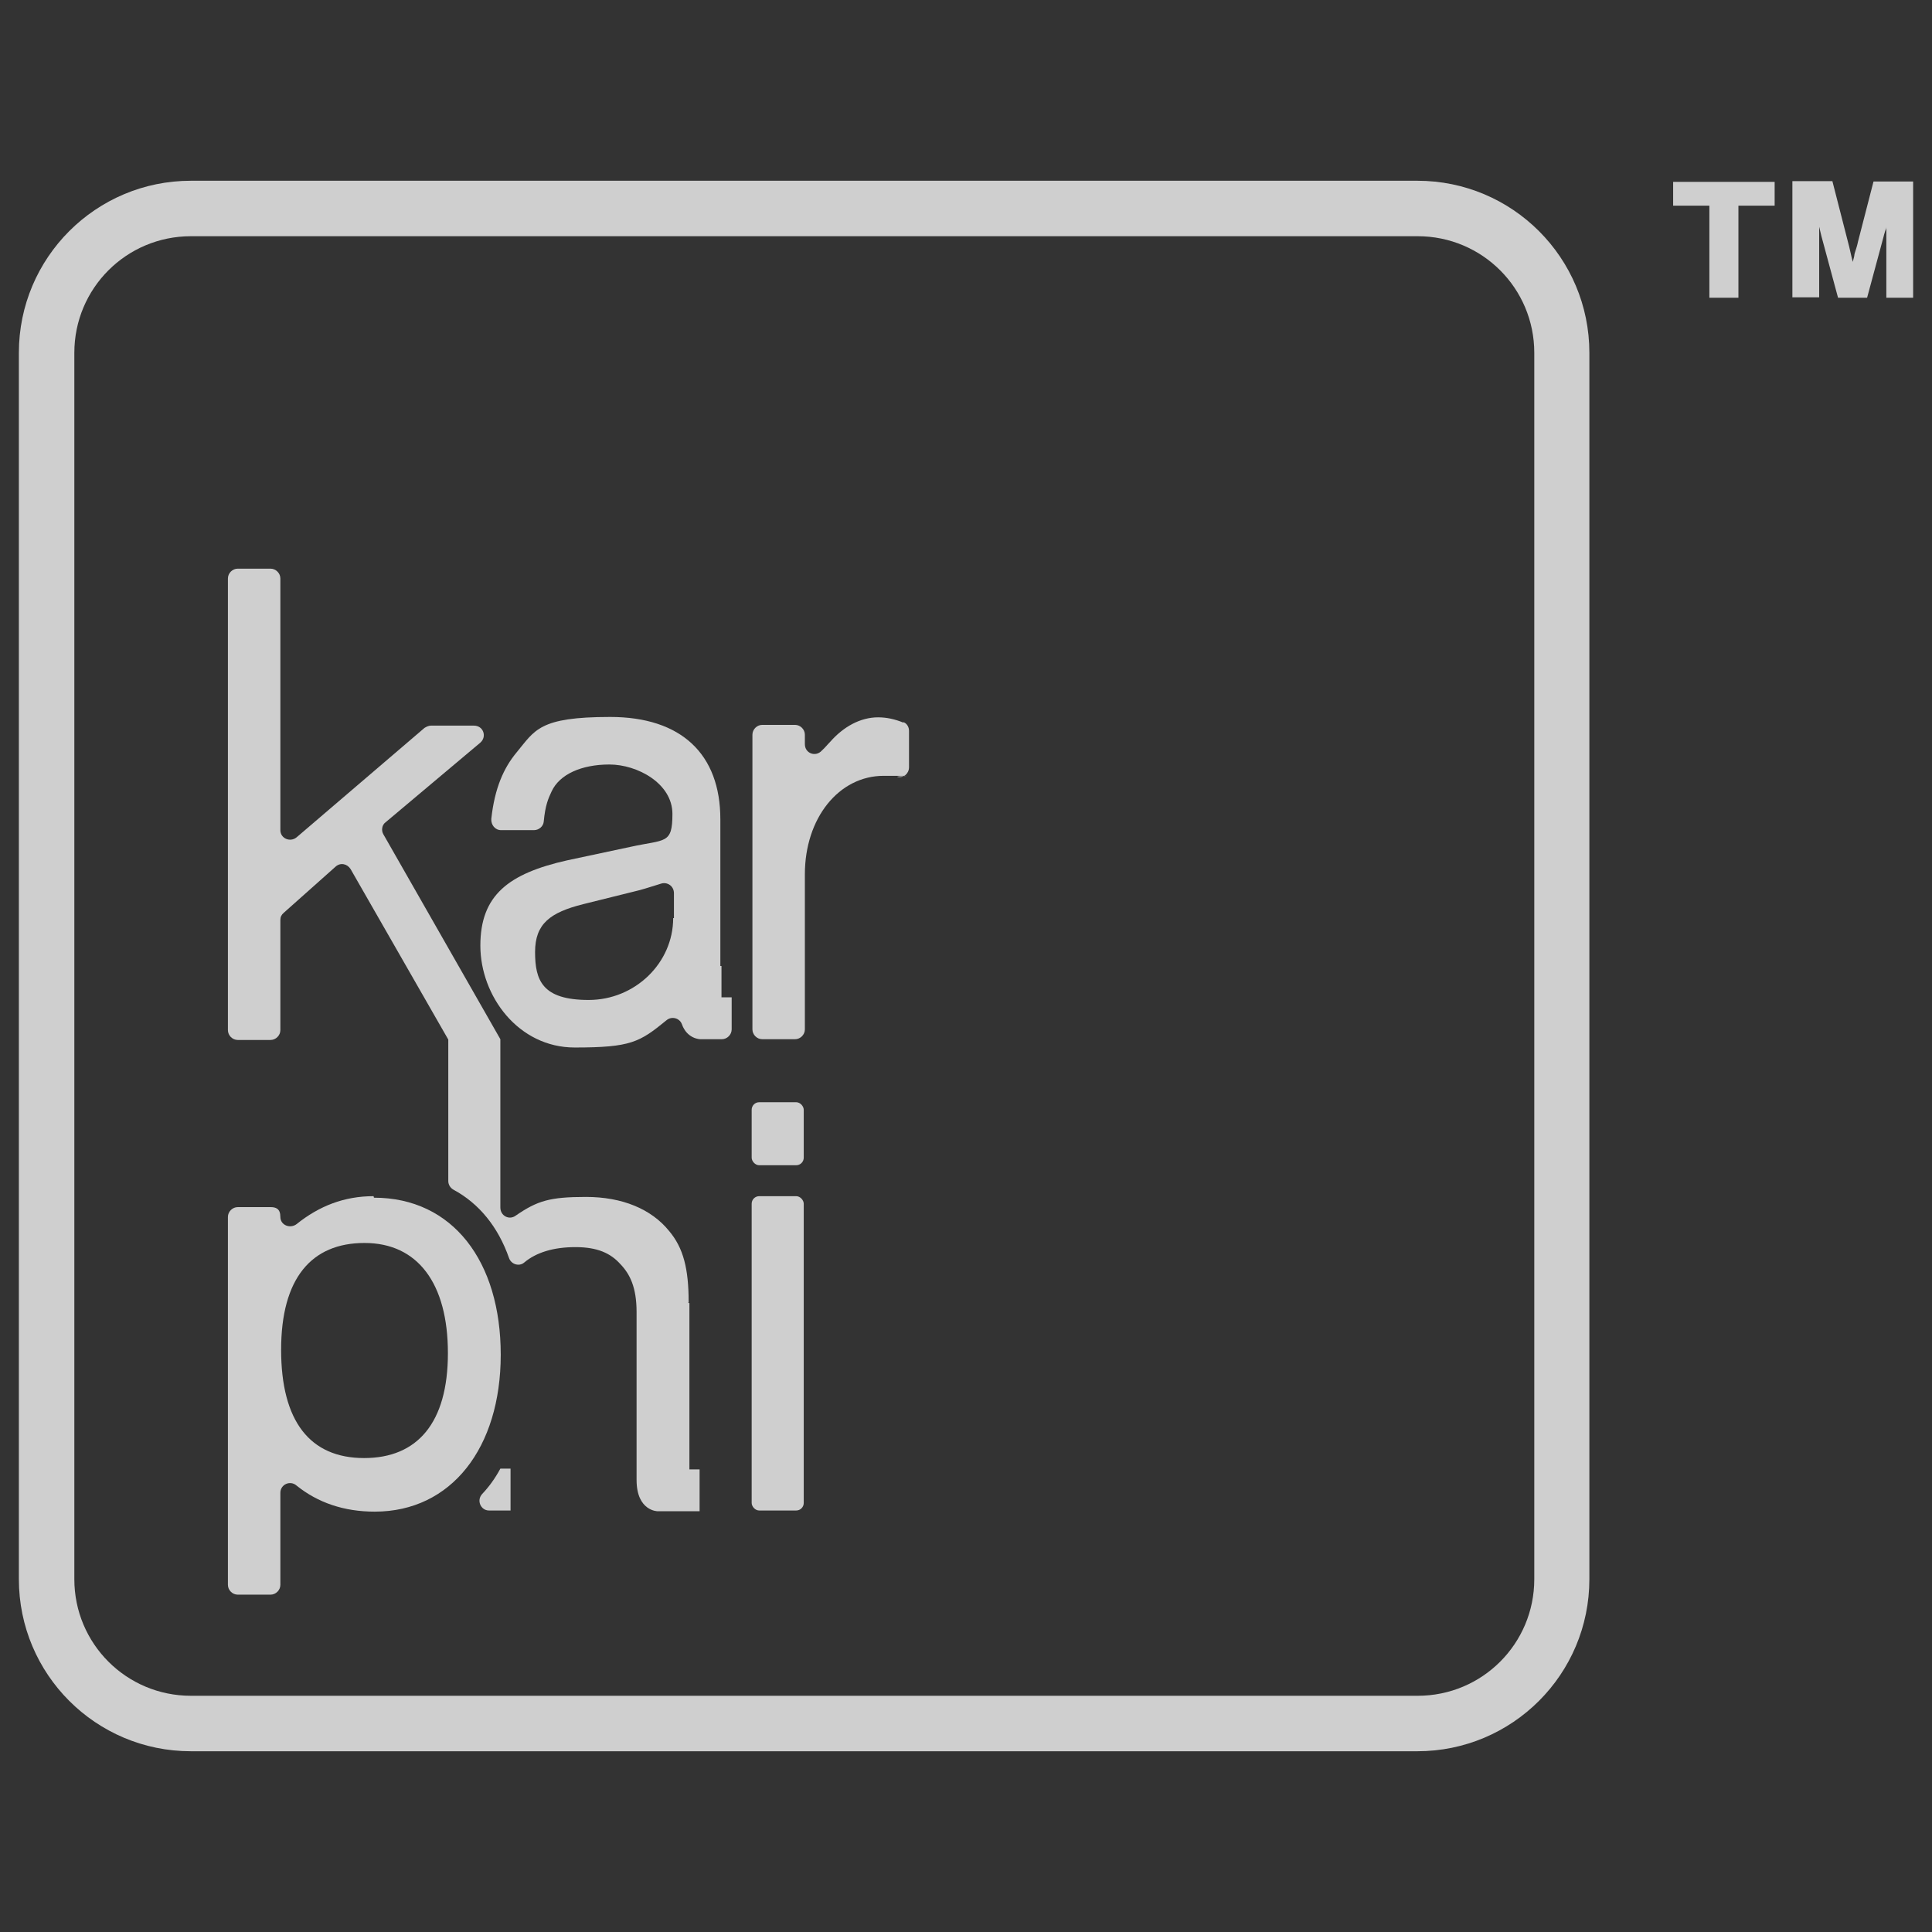 <?xml version="1.0" encoding="UTF-8"?>
<svg id="Bold" xmlns="http://www.w3.org/2000/svg" version="1.1" viewBox="0 0 512 512">
  <rect x="0" y="0" width="512" height="512" fill="#333333" stroke="none"/>
  <!-- Generator: Adobe Illustrator 29.1.0, SVG Export Plug-In . SVG Version: 2.1.0 Build 142)  -->
  <defs>
    <style>
      .st0 {
        fill: #f6f6f6;
      }

      .st1 {
        opacity: .8;
      }
    </style>
  </defs>
  <g class="st1">
    <g>
      <path class="st0" d="M375.7,62.6c17.1,0,30.9,13.8,30.9,30.9v325c0,17.1-13.8,30.9-30.9,30.9H50.6c-17.1,0-30.9-13.8-30.9-30.9V93.5c0-17.1,13.8-30.9,30.9-30.9h325M375.7,47.9H50.6c-25.2,0-45.6,20.4-45.6,45.6v325c0,25.2,20.4,45.6,45.6,45.6h325c25.2,0,45.6-20.4,45.6-45.6V93.5c0-25.2-20.4-45.6-45.6-45.6h0Z"/>
      <g>
        <path class="st0" d="M190.9,256v-38.9c0-17.2-10.3-27.1-29.2-27.1s-19.9,3.5-24.8,9.4c-3.4,4.1-5.8,9.4-6.7,17.6-.1,1.6,1,3,2.6,3h8.7c1.3,0,2.5-1,2.6-2.3.4-4.3,1.2-6.1,2.1-8,2.1-4.5,7.9-7.1,15.3-7.1s16.7,5,16.7,13.1-1.9,6.7-11,8.7l-16.9,3.6c-15.5,3.5-23,9.2-23,22.6s10.1,27,25,27,17.2-1.4,24.3-7.2c1.4-1.2,3.5-.6,4.1,1,1.4,4,4.9,4,4.9,4h5.7c1.4,0,2.6-1.2,2.6-2.6v-8.5h-2.7v-8.3h0ZM178.4,243.3c0,11.9-10.1,21.7-22.4,21.7s-14.2-5.2-14.2-12.7,4-10.5,12.8-12.7l14.9-3.7c2.2-.6,3.9-1.2,5.6-1.7,1.7-.6,3.5.6,3.5,2.5v6.9-.3h-.1Z"/>
        <path class="st0" d="M239.4,191.5c-2.2-.9-4.4-1.4-6.7-1.4-4.7,0-9.2,2.5-12.7,6.5-.8.8-1.4,1.6-2.2,2.3-1.6,1.8-4.5.8-4.5-1.7v-2.5c0-1.4-1.2-2.6-2.6-2.6h-8.7c-1.4,0-2.6,1.2-2.6,2.6v78.1c0,1.4,1.2,2.6,2.6,2.6h8.7c1.4,0,2.6-1.2,2.6-2.6v-41.1c0-14.9,9-26.1,20.9-26.1s2.5,0,3.7.3c1.6.3,3-.9,3-2.6v-9.6c0-1-.5-1.9-1.4-2.3h-.1Z"/>
        <path class="st0" d="M99,317c-7.8,0-14.4,2.6-20.4,7.4-1.7,1.3-4.3.3-4.3-1.9s-1.2-2.6-2.6-2.6h-8.7c-1.4,0-2.6,1.2-2.6,2.6v97.5c0,1.4,1.2,2.6,2.6,2.6h8.7c1.4,0,2.6-1.2,2.6-2.6v-24.4c0-2.2,2.6-3.4,4.3-1.9,5.6,4.5,12.5,6.9,20.7,6.9,20.3,0,33.4-16.9,33.4-41.6s-12.7-41.6-33.6-41.6h0ZM96.5,386.4c-14.4,0-22-9.8-22-28.7s8-28.3,22.1-28.3,22.1,10.7,22.1,29.2-8.1,27.8-22.2,27.8h0Z"/>
        <rect class="st0" x="199.2" y="292.1" width="13.8" height="16.7" rx="2" ry="2"/>
        <rect class="st0" x="199.2" y="317" width="13.8" height="83.3" rx="2" ry="2"/>
        <path class="st0" d="M127.8,395.9c-1.6,1.7-.4,4.4,1.8,4.4h5.7v-11.1h-2.7c-1.4,2.6-3,4.8-4.8,6.7h0Z"/>
        <path class="st0" d="M182.5,345.1c0-8.9-1.4-14.4-5.2-18.9-4.7-5.8-12.4-9-22-9s-12.9,1-18.7,5c-1.7,1.2-4,0-4-2.2v-44.6h0l-31-54.3c-.6-1-.4-2.5.6-3.2l25.1-21.1c1.8-1.6.8-4.5-1.7-4.5h-11.4c-.6,0-1.2.3-1.7.6l-33.9,29c-1.7,1.4-4.3.3-4.3-1.9v-66.7c0-1.4-1.2-2.6-2.6-2.6h-8.7c-1.4,0-2.6,1.2-2.6,2.6v119.7c0,1.4,1.2,2.6,2.6,2.6h8.7c1.4,0,2.6-1.2,2.6-2.6v-29.2c0-.8.3-1.4.9-1.9l13.7-12.2c1.3-1.2,3.1-.8,4,.6l25.9,45.2h0v37.5c0,.9.5,1.8,1.4,2.3,6.7,3.6,11.8,9.8,14.7,18.1.6,1.7,2.7,2.3,4,1.2,3.2-2.7,7.8-4.1,13.6-4.1s9.3,1.6,11.9,4.5c2.5,2.6,4.3,6.1,4.3,12.7v44.5h0c0,8.3,5.6,8.3,5.6,8.3h11.1v-11.1h-2.7v-44.1h-.3Z"/>
      </g>
    </g>
    <path class="st0" d="M460.8,78.9h-7.8v-24.4h-9.6v-6.3h26.9v6.3h-9.6v24.4ZM487.1,78.9l-4.4-16.3-.6-2.5v18.7h-7.1v-30.8h10.6l4.1,16c.5,1.8.8,3.5,1.3,5.4.1-.5.3-1,.4-1.6,0-.5.3-1.2.5-1.9.3-.9.5-1.9.5-1.9l4.1-15.9h10.5v30.8h-7.1v-18.7c0,.5-.3.9-.3,1-.3.9-.4,1.4-.4,1.4l-4.4,16.3h-7.8Z"/>
  </g>
</svg>